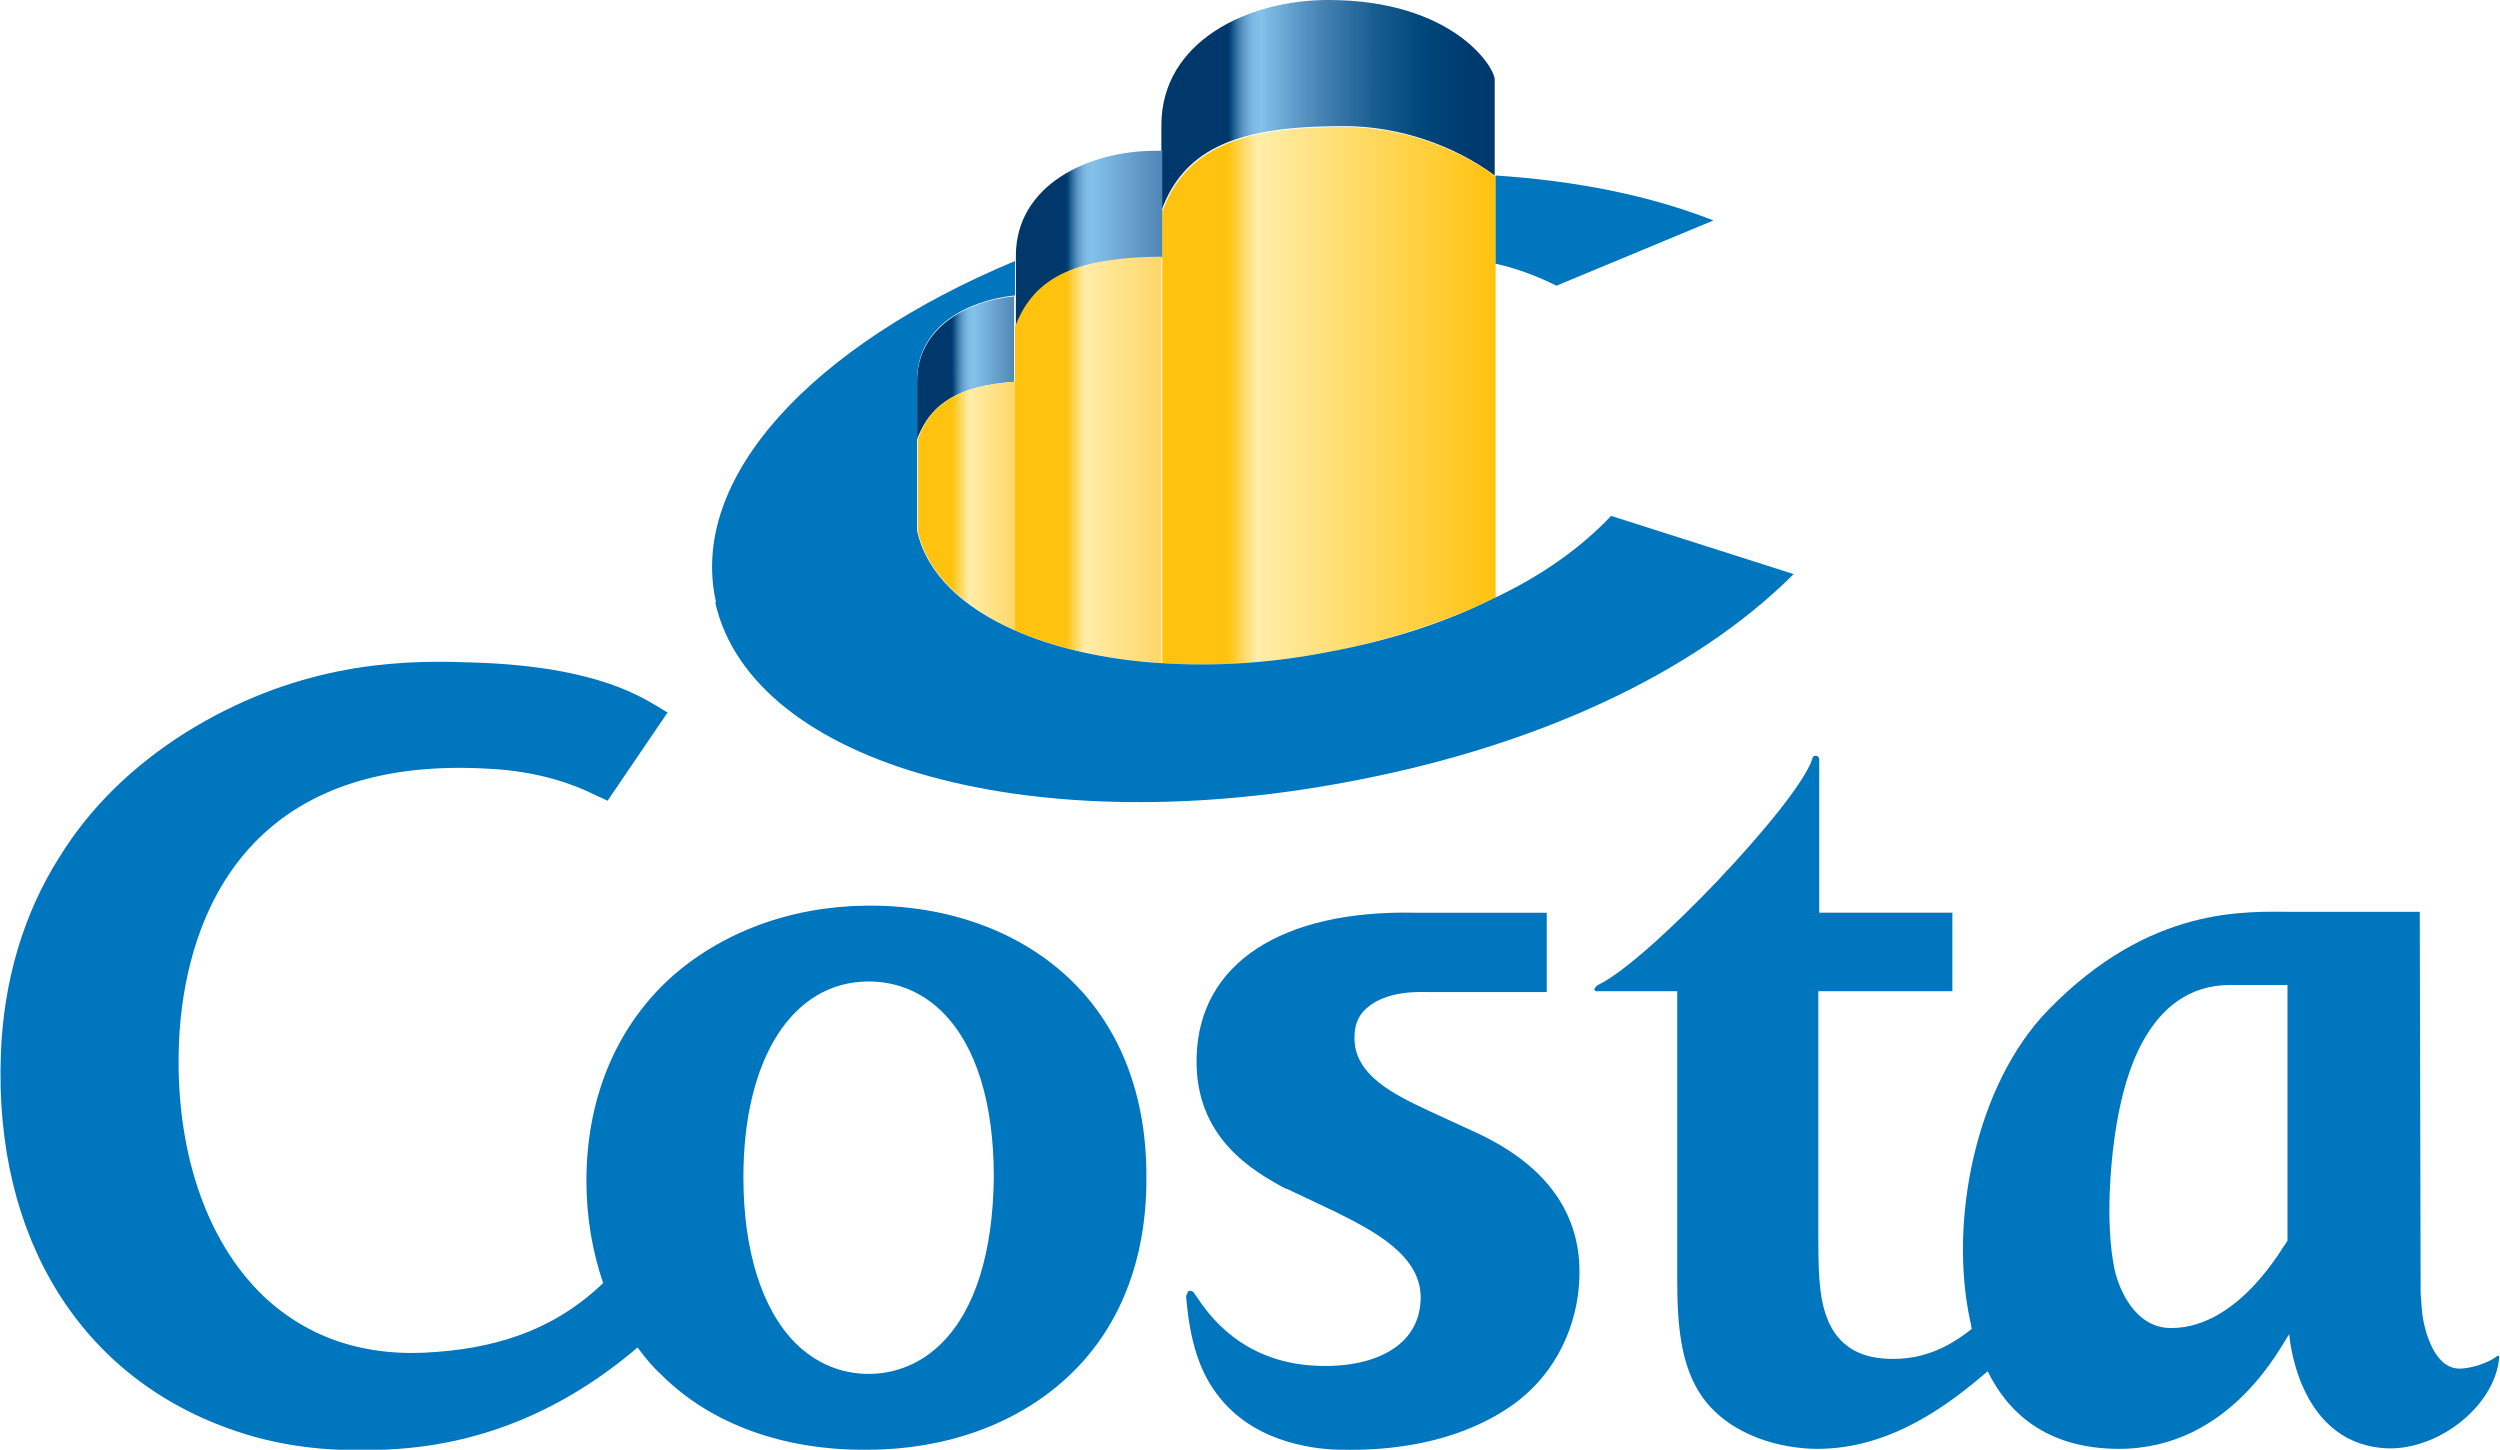 <?xml version="1.0" encoding="utf-8"?>
<!-- Generator: Adobe Illustrator 24.2.1, SVG Export Plug-In . SVG Version: 6.00 Build 0)  -->
<svg version="1.1" id="Costa_Logo" xmlns="http://www.w3.org/2000/svg" xmlns:xlink="http://www.w3.org/1999/xlink" x="0px" y="0px"
	 viewBox="0 0 283.5 164.4" style="enable-background:new 0 0 283.5 164.4;" xml:space="preserve">
<style type="text/css">
	.st0{fill:#0076BE;}
	.st1{fill:url(#SVGID_1_);}
	.st2{fill:url(#SVGID_2_);}
	.st3{fill:url(#SVGID_3_);}
	.st4{fill:url(#SVGID_4_);}
	.st5{fill:url(#SVGID_5_);}
	.st6{fill:url(#SVGID_6_);}
</style>
<g>
	<g>
		<path class="st0" d="M259.4,140.7c-0.5,0.6-5.5,9.9-13.2,9.9c-4.1,0-5.9-4.4-6.4-6.6c-1.1-5.2-0.5-12.8,0.4-17.5
			c0.7-3.5,3-14.8,12.7-14.8l6.5,0L259.4,140.7z M221.5,103.5h-15.2V86.1c0,0,0-0.4-0.4-0.4c-0.4,0-0.4,0.4-0.4,0.4
			c-1.7,5.1-18.7,23-24.3,25.6c0,0-0.4,0.3-0.4,0.5c0.1,0.3,0.4,0.2,0.4,0.2h9v32.7c0,4.8,0.3,9.8,2.9,13.4c3.2,4.4,9,5.8,13,5.8
			c8.3,0,14.9-5,19.3-8.8c2.2,4.5,6.5,8.8,14.9,8.8c12.8,0,18.5-12,19.3-13c0,0,0.8,12,10.5,12.9c6,0.6,12.8-4.6,13.3-10.2
			c0,0,0.1-0.5-0.4-0.1c-0.6,0.5-2.6,1.3-4.1,1.3c-2.9,0-3.9-4.4-4.1-5.5c-0.2-1-0.2-2-0.3-3l-0.1-43.3h-14.4
			c-5.2,0-16.1-0.8-27.7,11.1c-8.3,8.5-11.3,24-8.9,35.2c0.1,0.3,0.1,0.6,0.2,1c-2.4,1.9-5.2,3.4-8.9,3.4c-2.4,0-5.9-0.5-7.5-4.6
			c-0.7-1.8-1-3.9-1-8.6v-28.5h15.2V103.5z"/>
		<path class="st0" d="M106.8,152.3c-2.3,2.3-5.2,3.5-8.3,3.5c-3.1,0-6-1.2-8.3-3.5c-3.8-3.8-5.9-10.5-5.9-18.8
			c0-13.5,5.6-22.2,14.2-22.2c3.2,0,6.1,1.2,8.4,3.5c3.8,3.8,5.8,10.3,5.8,18.7C112.6,142,110.6,148.5,106.8,152.3 M75.7,80.8
			l-1.5-0.9c-4.9-3-11.9-4.6-21.5-4.8c-8.3-0.3-19.5,0.4-31.7,8c-6,3.8-10.8,8.5-14.2,14c-4.1,6.4-6.4,14.1-6.7,22.4
			c-0.8,20.9,9.1,36.9,26.7,42.8c5.3,1.8,11.2,2.5,18.4,2c9.8-0.7,18.9-4.5,27.1-11.5c0.8,1.1,1.7,2.2,2.7,3.1
			c5.6,5.6,13.9,8.6,23.4,8.5c8.8,0,16.8-2.9,22.4-8c6.1-5.5,9.3-13.5,9.2-23.1c0-9-2.9-16.6-8.4-22c-5.7-5.6-14-8.7-23.4-8.6
			c-8.7,0.1-16.6,3.1-22.4,8.4c-6.1,5.7-9.3,13.7-9.3,22.8c0,4.2,0.7,8.1,1.9,11.6c-4.9,4.7-10.9,7.2-18.8,7.8
			c-8,0.7-14.6-1.5-19.7-6.3c-6.6-6.3-10.1-16.8-9.6-28.8c0.4-9.7,4.4-32,33.5-31.1c2.4,0.1,8,0.2,13.8,3.1l1.3,0.6L75.7,80.8z"/>
		<path class="st0" d="M134.8,146.4c0.3-0.1,0.5,0.1,0.5,0.1c0.1,0.1,0.2,0.3,0.3,0.4c1.4,2.1,5.3,7.9,14.4,8
			c5.3,0.1,10.9-1.9,11.1-7.5c0.2-5-5.3-7.8-9.7-10c0,0-5.5-2.6-5.5-2.6l0,0c0,0-0.1,0-0.1,0c-3.7-2-10.4-5.8-10.1-15
			c0.3-10.6,9.7-16.6,24.7-16.3h15v9h-13.6c-3.2-0.1-5.5,0.6-6.9,1.9c-0.9,0.8-1.3,1.9-1.3,3.2c-0.1,4.4,4.7,6.6,8.5,8.4l5,2.3
			c8.4,3.8,12.3,9.5,12,16.7c-0.2,5.3-2.6,10.5-7,13.9c-3.4,2.6-9.7,5.7-19.9,5.5c-2.4,0-9.5-0.5-13.8-5.8
			c-2.4-2.9-3.5-6.6-3.9-11.7C134.6,147,134.6,146.5,134.8,146.4"/>
	</g>
	<g>
		<linearGradient id="SVGID_1_" gradientUnits="userSpaceOnUse" x1="131.699" y1="11.965" x2="169.567" y2="11.965">
			<stop  offset="0.2" style="stop-color:#00386C"/>
			<stop  offset="0.206" style="stop-color:#004579"/>
			<stop  offset="0.219" style="stop-color:#226497"/>
			<stop  offset="0.233" style="stop-color:#4581B2"/>
			<stop  offset="0.247" style="stop-color:#5F9AC9"/>
			<stop  offset="0.263" style="stop-color:#72AEDA"/>
			<stop  offset="0.279" style="stop-color:#7FBCE5"/>
			<stop  offset="0.3" style="stop-color:#84C2EA"/>
			<stop  offset="0.317" style="stop-color:#7CB9E2"/>
			<stop  offset="0.48" style="stop-color:#4682B3"/>
			<stop  offset="0.634" style="stop-color:#1A5E91"/>
			<stop  offset="0.777" style="stop-color:#00487C"/>
			<stop  offset="0.904" style="stop-color:#003C70"/>
			<stop  offset="1" style="stop-color:#00386C"/>
		</linearGradient>
		<path class="st1" d="M150.6,0c-9.1,0-18.9,4.7-18.9,14.2c0,5,0,9.7,0,9.7c2.7-7.4,9.2-9.6,20.7-9.6c6.3,0,12.5,2.2,17.1,5.6
			c0,0,0-9.4,0-10.8C169.6,7.7,164.8,0,150.6,0z"/>
		<linearGradient id="SVGID_2_" gradientUnits="userSpaceOnUse" x1="131.699" y1="44.854" x2="169.567" y2="44.854">
			<stop  offset="0.2" style="stop-color:#FFC20E"/>
			<stop  offset="0.285" style="stop-color:#FFEDA9"/>
			<stop  offset="1" style="stop-color:#FFC20E"/>
		</linearGradient>
		<path class="st2" d="M131.8,75.2L131.8,75.2c6,0.4,12.5,0,19.1-1.3c7-1.4,13.2-3.5,18.7-6.1V20c-4.6-3.4-10.9-5.6-17.1-5.6
			c-11.5,0-18,2.2-20.7,9.6v51.3C131.7,75.2,131.8,75.2,131.8,75.2z"/>
	</g>
	<g>
		<linearGradient id="SVGID_3_" gradientUnits="userSpaceOnUse" x1="115.117" y1="27.069" x2="131.699" y2="27.069">
			<stop  offset="0.35" style="stop-color:#00386C"/>
			<stop  offset="0.36" style="stop-color:#004579"/>
			<stop  offset="0.383" style="stop-color:#226497"/>
			<stop  offset="0.407" style="stop-color:#4581B2"/>
			<stop  offset="0.433" style="stop-color:#5F9AC9"/>
			<stop  offset="0.459" style="stop-color:#72AEDA"/>
			<stop  offset="0.489" style="stop-color:#7FBCE5"/>
			<stop  offset="0.525" style="stop-color:#84C2EA"/>
			<stop  offset="1" style="stop-color:#5086B5"/>
		</linearGradient>
		<path class="st3" d="M131.7,17.1c-0.2,0-0.5,0-0.7,0c-7.6,0-15.8,3.9-15.8,11.9c0,4.2,0,8.2,0,8.2c2.2-6,7.4-7.9,16.6-8V17.1z"/>
		<g>
			<linearGradient id="SVGID_4_" gradientUnits="userSpaceOnUse" x1="115.117" y1="52.139" x2="131.699" y2="52.139">
				<stop  offset="0.35" style="stop-color:#FFC20E"/>
				<stop  offset="0.475" style="stop-color:#FFEDA9"/>
				<stop  offset="1" style="stop-color:#FFD768"/>
			</linearGradient>
			<path class="st4" d="M131.7,75.2V29.1c-9.2,0.1-14.4,2-16.6,8v34.4c0,0,0,0,0,0v0C119.7,73.5,125.5,74.8,131.7,75.2z"/>
		</g>
	</g>
	<g>
		<linearGradient id="SVGID_5_" gradientUnits="userSpaceOnUse" x1="104.046" y1="41.691" x2="115.117" y2="41.691">
			<stop  offset="0.35" style="stop-color:#00386C"/>
			<stop  offset="0.363" style="stop-color:#004579"/>
			<stop  offset="0.393" style="stop-color:#226497"/>
			<stop  offset="0.424" style="stop-color:#4581B2"/>
			<stop  offset="0.456" style="stop-color:#5F9AC9"/>
			<stop  offset="0.491" style="stop-color:#72AEDA"/>
			<stop  offset="0.528" style="stop-color:#7FBCE5"/>
			<stop  offset="0.575" style="stop-color:#84C2EA"/>
			<stop  offset="1" style="stop-color:#5086B5"/>
		</linearGradient>
		<path class="st5" d="M115.1,33.6c-5.6,0.5-11.1,3.7-11.1,9.6c0,3.4,0,6.6,0,6.6c1.6-4.3,5.1-6.1,11-6.5V33.6z"/>
		<g>
			<linearGradient id="SVGID_6_" gradientUnits="userSpaceOnUse" x1="104.087" y1="57.41" x2="115.157" y2="57.41">
				<stop  offset="0.35" style="stop-color:#FFC20E"/>
				<stop  offset="0.525" style="stop-color:#FFEDA9"/>
				<stop  offset="1" style="stop-color:#FFD768"/>
			</linearGradient>
			<path class="st6" d="M115.1,71.5V43.3c-6,0.4-9.5,2.2-11,6.5l0,10.5C105.2,65.1,109.3,68.9,115.1,71.5
				C115.1,71.5,115.1,71.5,115.1,71.5z"/>
		</g>
	</g>
	<g>
		<path class="st0" d="M169.6,19.9v10c2.7,0.6,5.1,1.6,6.9,2.5l17.8-7.4C187.2,22.2,178.8,20.5,169.6,19.9"/>
		<path class="st0" d="M182.7,58.5c-3.3,3.5-7.7,6.7-13.2,9.3l0,0v0c-5.4,2.7-11.7,4.8-18.7,6.1c-6.5,1.3-13,1.7-19.1,1.3v0
			c0,0-0.1,0-0.1,0c-6.2-0.4-12-1.7-16.5-3.7v0c-5.9-2.6-10-6.4-11.1-11.3l0-10.5v0l0,0c0,0,0-3.2,0-6.6c0-5.9,5.4-9,11.1-9.6
			c0-1.1,0-2.5,0-3.9c-23,9.6-37.1,24.6-33.9,38.7l-0.1,0c4.2,18.6,36.5,27.4,73.1,20.1c19.5-3.8,37.6-11.7,49.2-23.3L182.7,58.5z"
			/>
	</g>
</g>
</svg>
